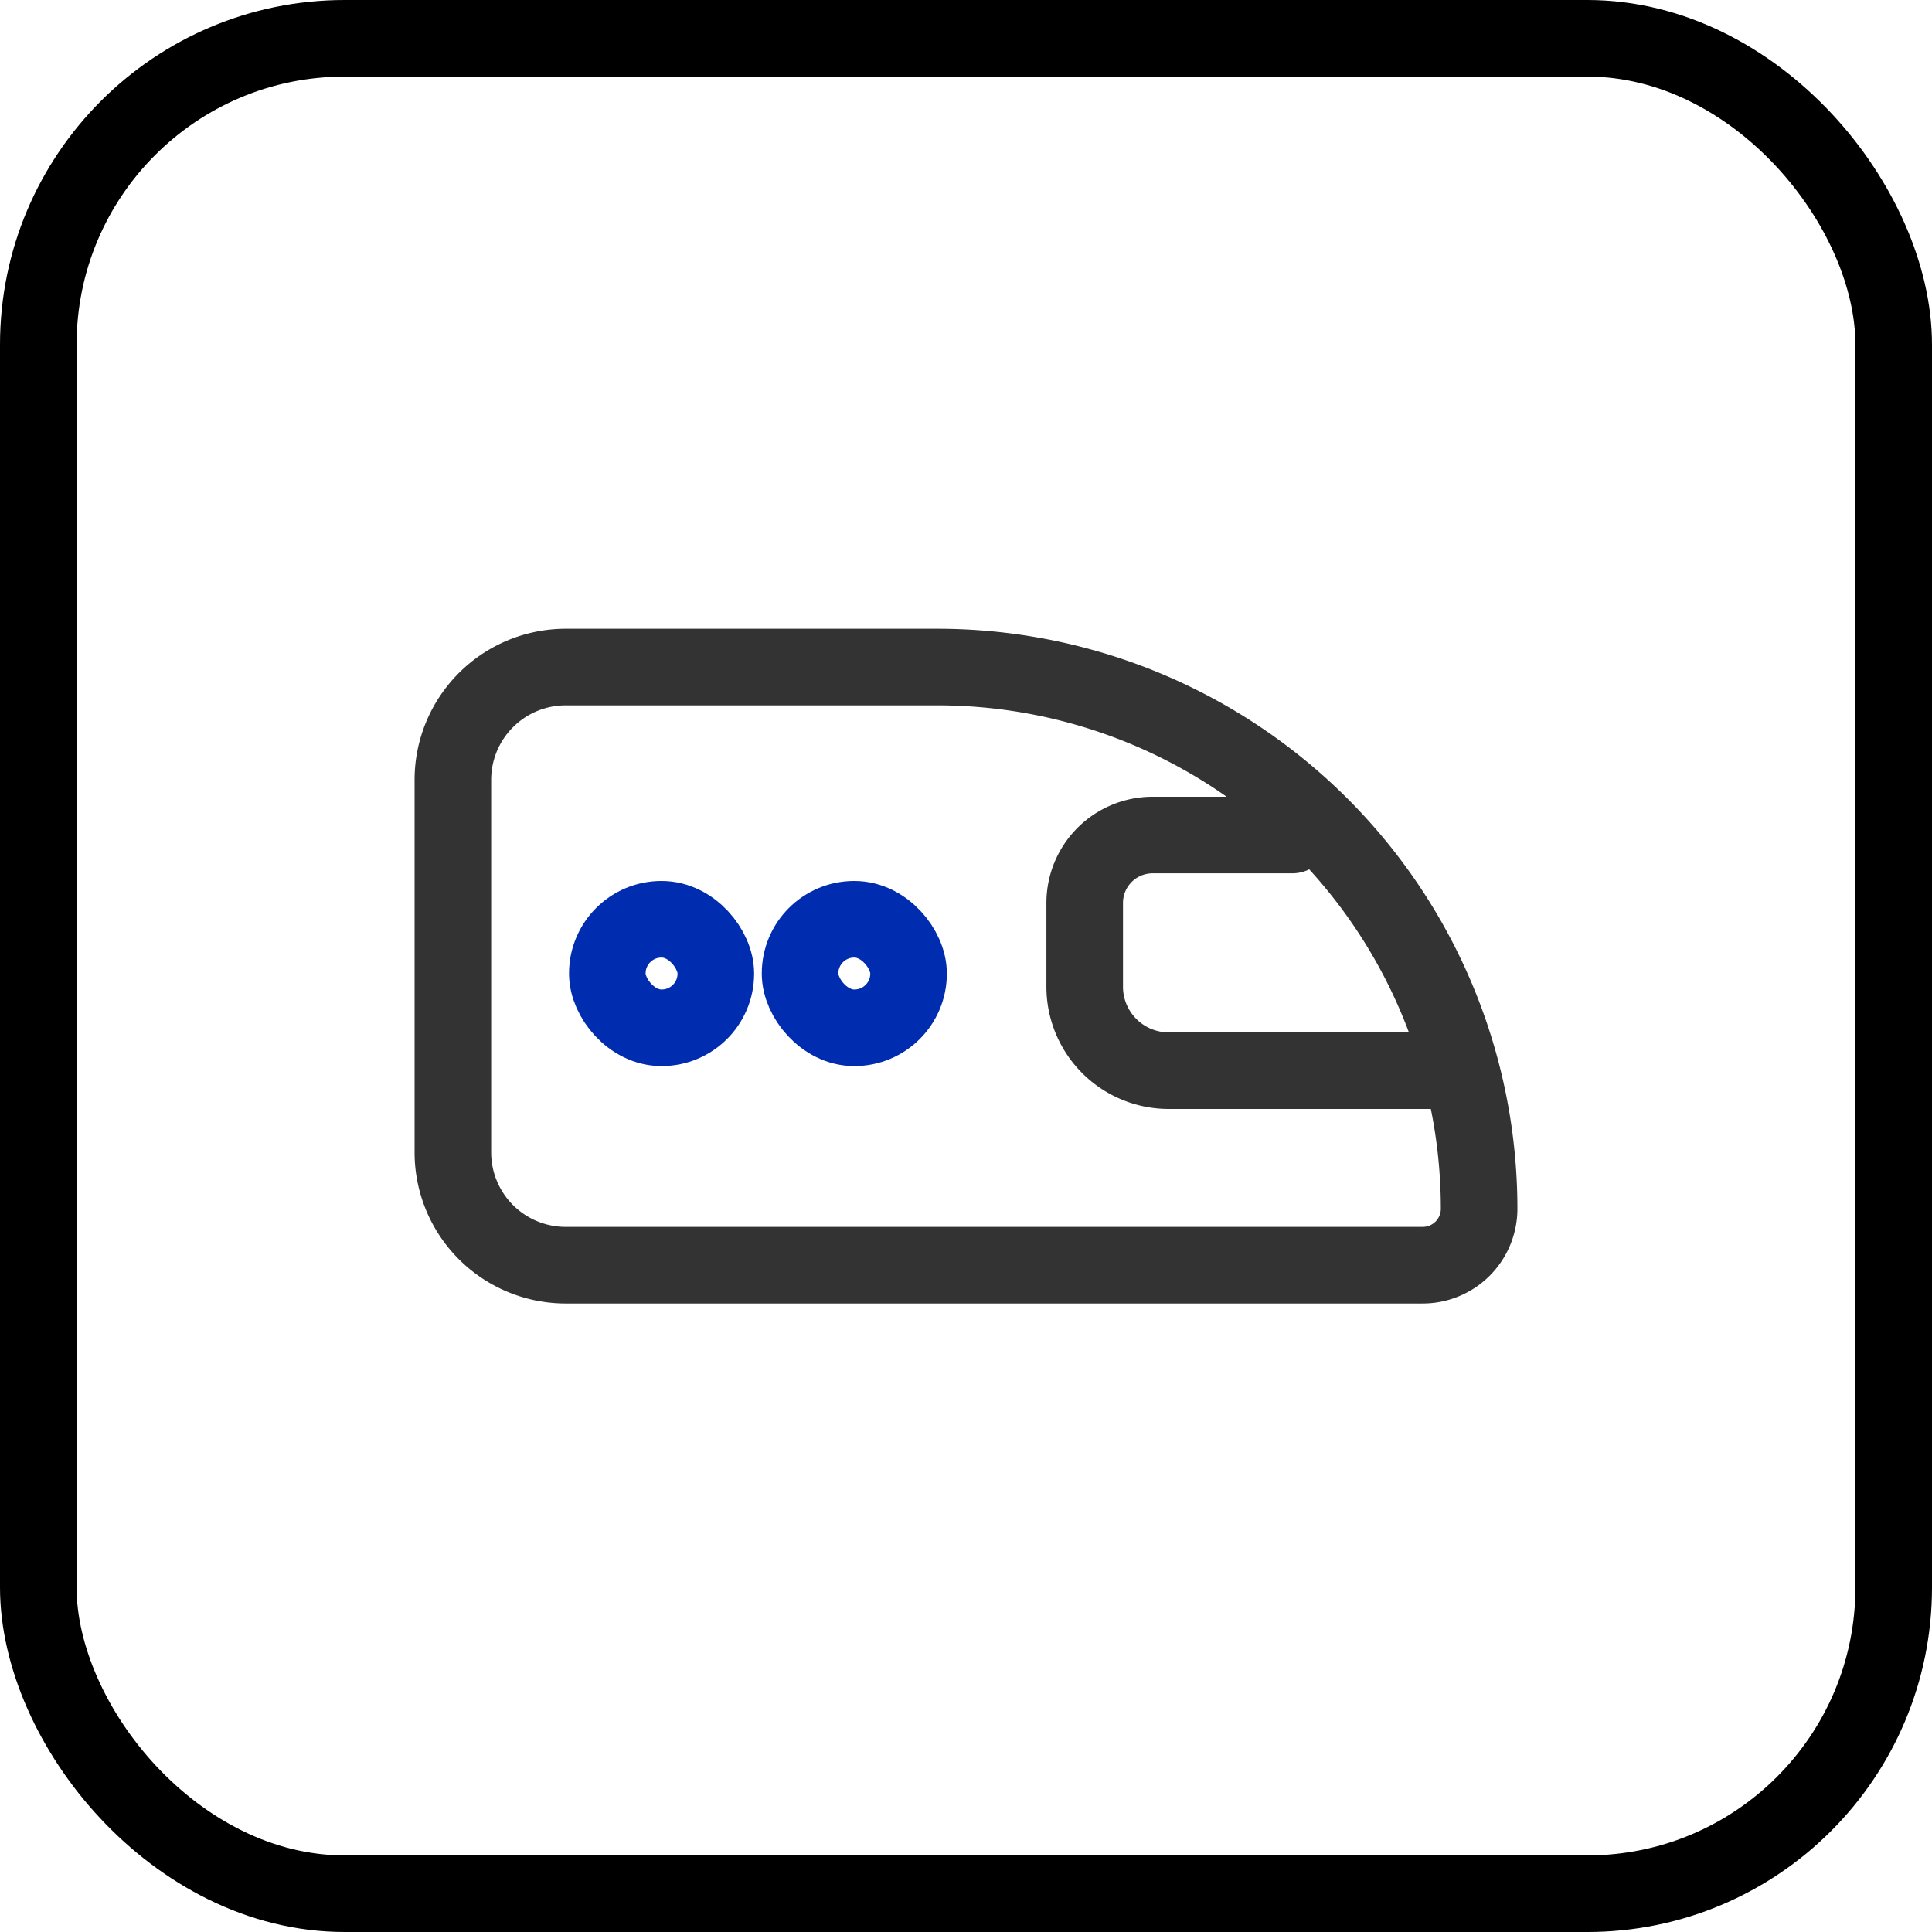 <svg xmlns="http://www.w3.org/2000/svg" viewBox="0 0 75.68 75.68"><defs><style>.cls-1,.cls-2,.cls-3{fill:none;stroke-linecap:round;stroke-miterlimit:10;stroke-width:3px;}.cls-1{stroke:#333;}.cls-2{stroke:#002caf;}.cls-3{stroke:#000;}</style></defs><title>about_icon2-12</title><g id="图层_2" data-name="图层 2"><g id="图层_1-2" data-name="图层 1"><path class="cls-1" d="M22.16,26.13H36.72A21.22,21.22,0,0,1,57.94,47.35v0a2.21,2.21,0,0,1-2.21,2.21H22.16a4.42,4.42,0,0,1-4.42-4.42V30.55a4.42,4.42,0,0,1,4.42-4.42Z"/><path class="cls-1" d="M50.62,32.71H45.15a2.66,2.66,0,0,0-2.66,2.66v3.27a3.29,3.29,0,0,0,3.29,3.3H57.13"/><rect class="cls-2" x="23.79" y="36.01" width="4.25" height="4.25" rx="2.12" ry="2.12"/><rect class="cls-2" x="31.34" y="36.01" width="4.25" height="4.25" rx="2.12" ry="2.12"/><rect class="cls-3" x="1.5" y="1.5" width="72.68" height="72.68" rx="12" ry="12"/></g></g></svg>